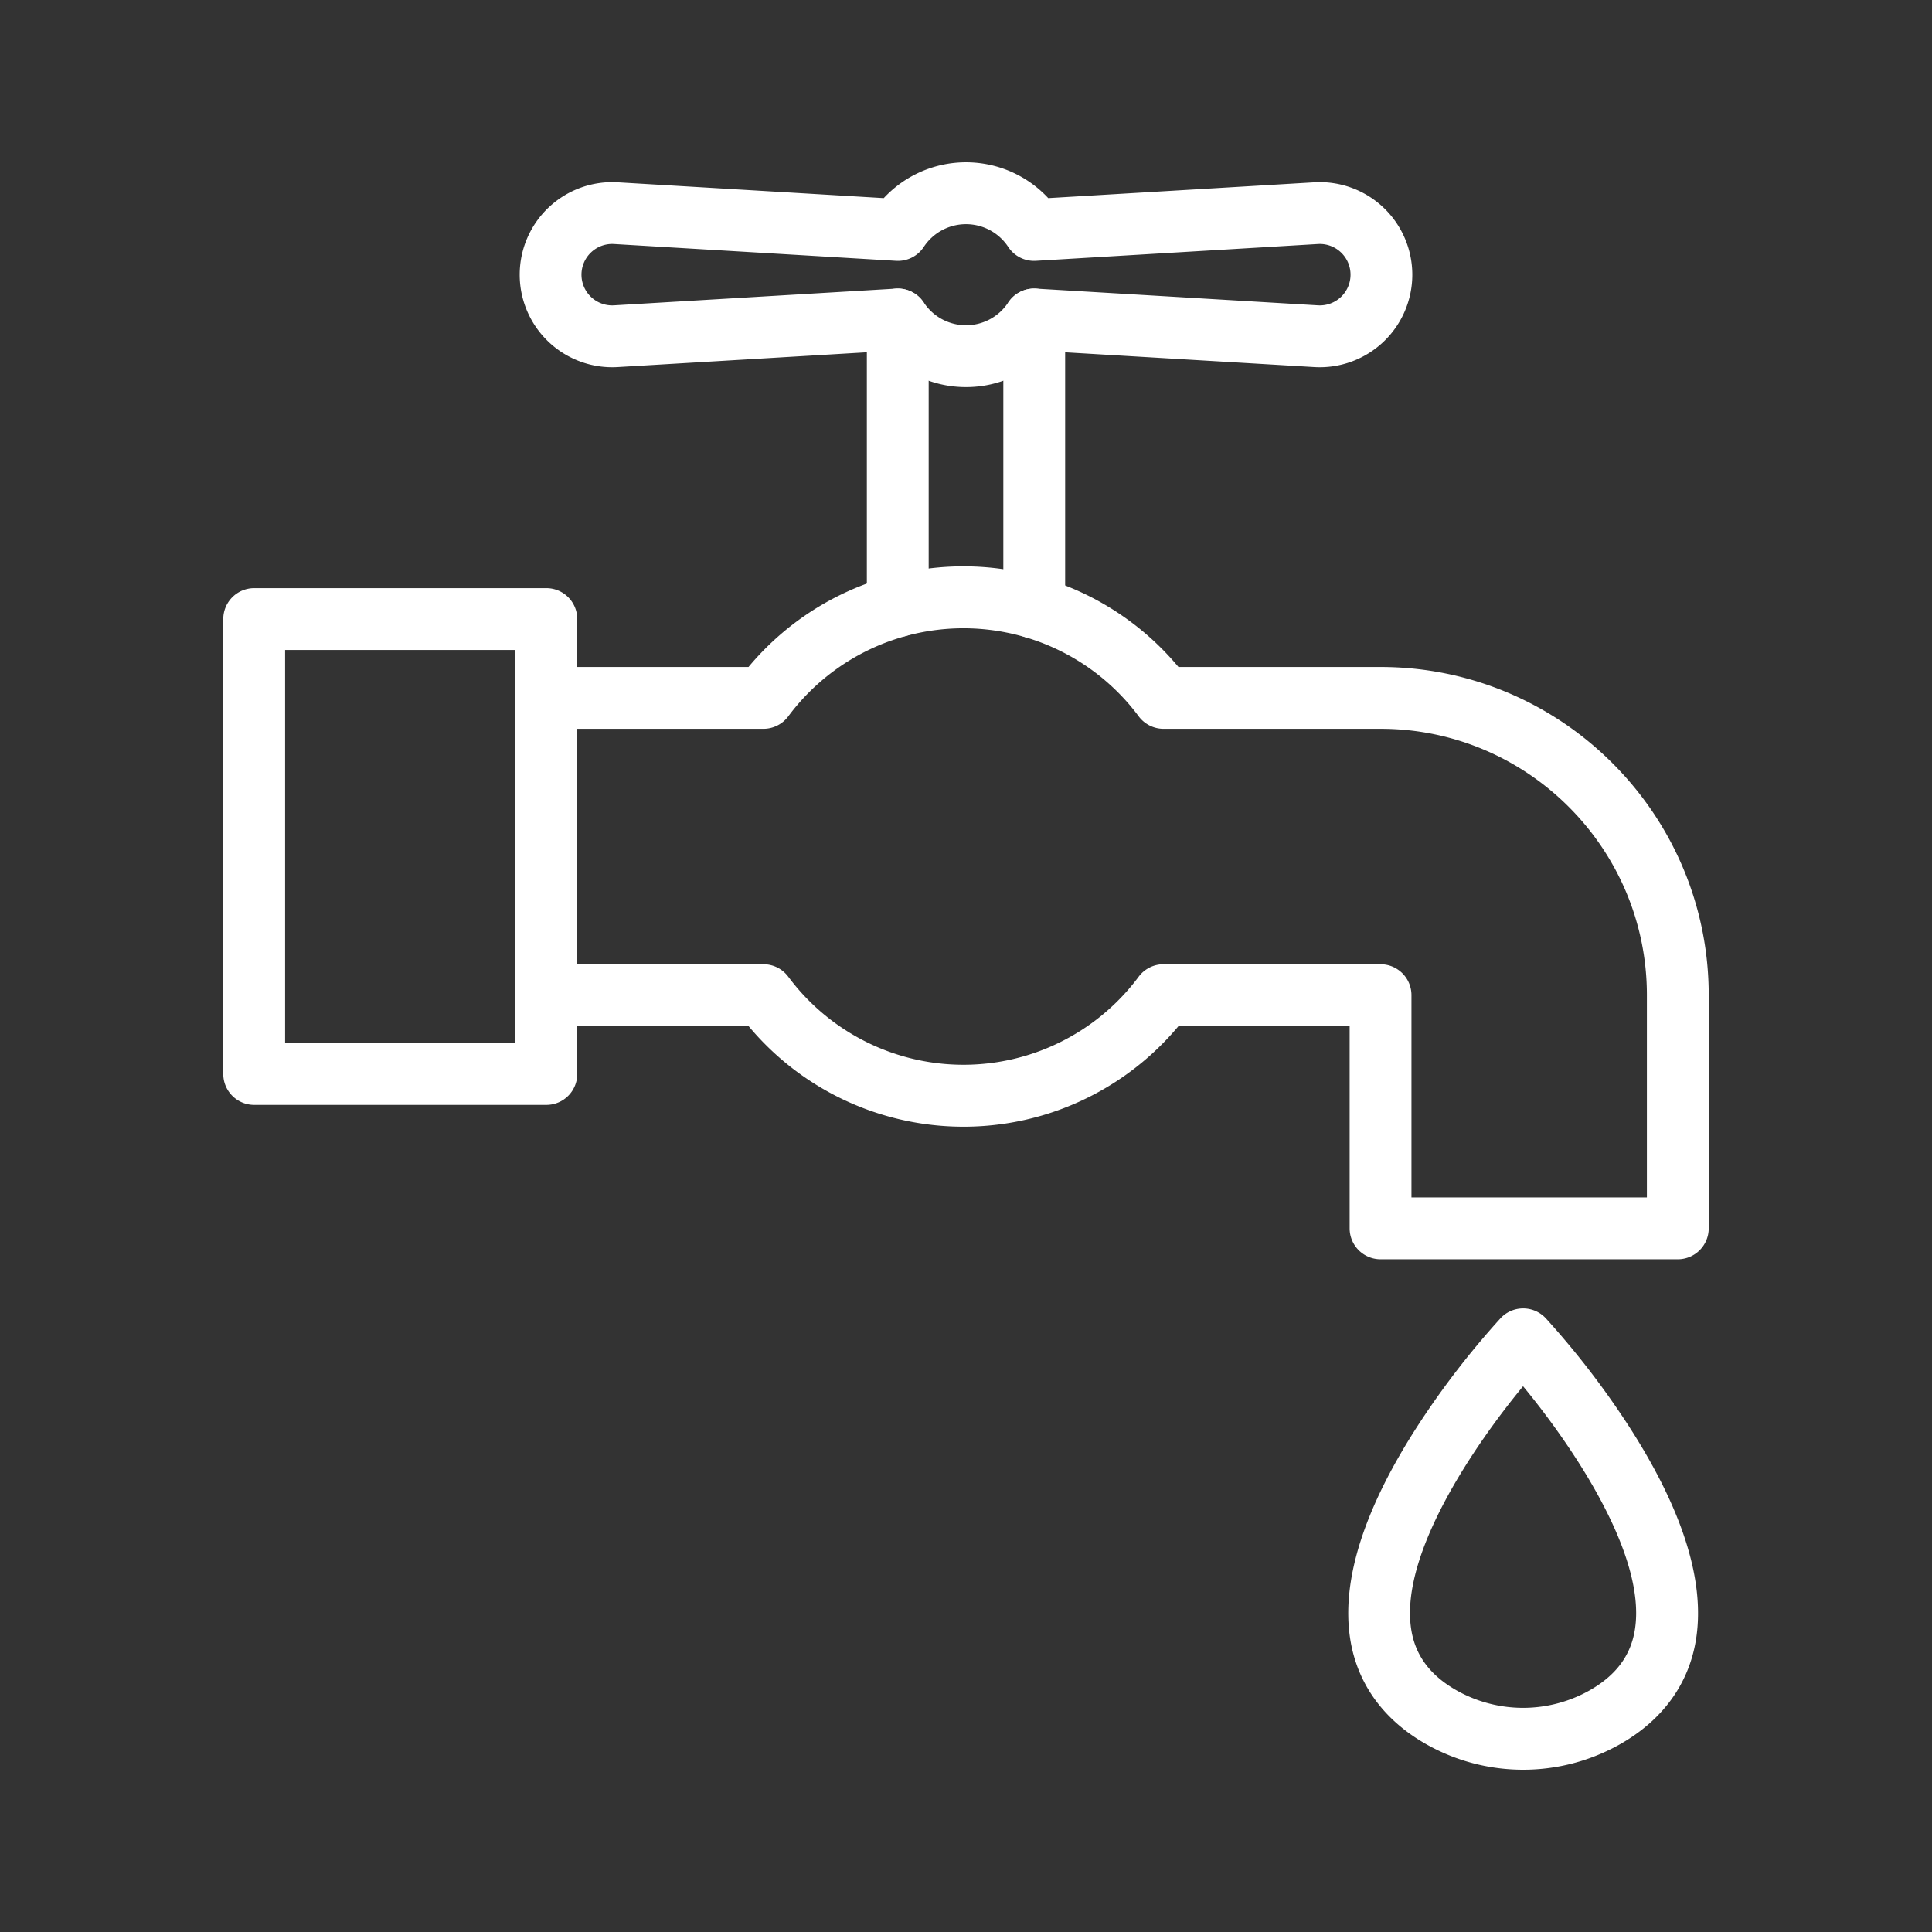 <svg id="Layer_1" height="512" viewBox="0 0 1000 1000" width="512" xmlns="http://www.w3.org/2000/svg" data-name="Layer 1" fill="#fff"><rect x="0" y="0" width="1000" height="1000" fill="#333333" stroke="none"/><path d="m868.43 651.79h-153.86a16 16 0 0 1 -16-16v-104.7h-88.57a144.89 144.89 0 0 1 -222.54 0h-88.68v24.8a16 16 0 0 1 -16 16h-151.21a16 16 0 0 1 -16-16v-235.47a16 16 0 0 1 16-16h151.21a16 16 0 0 1 16 16v24.81h88.65a144.89 144.89 0 0 1 222.54 0h104.6c93.66 0 169.86 76.2 169.86 169.86v120.7a16 16 0 0 1 -16 16zm-137.86-32h121.86v-104.7c0-76-61.84-137.86-137.86-137.86h-112.34a16 16 0 0 1 -12.84-6.45 113 113 0 0 0 -181.38 0 16 16 0 0 1 -12.83 6.45h-112.4a16 16 0 0 1 -16-16v-24.81h-119.21v203.47h119.21v-24.8a16 16 0 0 1 16-16h112.4a16 16 0 0 1 12.82 6.44 113 113 0 0 0 181.38 0 16 16 0 0 1 12.84-6.44h112.35a16 16 0 0 1 16 16z"/><path d="m282.78 531.09a16 16 0 0 1 -16-16v-153.86a16 16 0 0 1 32 0v153.86a16 16 0 0 1 -16 16z"/><path d="m535.32 330.46a16 16 0 0 1 -16-16v-149.1a16 16 0 0 1 32 0v149.1a16 16 0 0 1 -16 16z"/><path d="m464.68 329.72a16 16 0 0 1 -16-16v-148.36a16 16 0 1 1 32 0v148.36a16 16 0 0 1 -16 16z"/><path d="m500 200.35a58 58 0 0 1 -42.57-18.53l-137.77 8.18a47.9 47.9 0 1 1 0-95.64l137.77 8.18a58.16 58.16 0 0 1 85.14 0l137.77-8.18.95 16-.95-16a47.9 47.9 0 1 1 0 95.64l-137.77-8.17a58 58 0 0 1 -42.57 18.52zm-35.23-51a16 16 0 0 1 13.36 7.19 26.15 26.15 0 0 0 43.74 0 16 16 0 0 1 14.31-7.16l146.06 8.67a15.9 15.9 0 1 0 0-31.75l-146.06 8.7a16 16 0 0 1 -14.31-7.17 26.17 26.17 0 0 0 -43.74 0 16 16 0 0 1 -14.31 7.17l-146.06-8.7a15.9 15.9 0 1 0 0 31.75l146.06-8.67z"/><path d="m788.34 916a101.82 101.82 0 0 1 -50.34-13.32c-22.13-12.61-35.69-31.55-39.2-54.77-4.57-30.24 7.44-67.59 35.7-111a436.17 436.17 0 0 1 42.2-54.62 16 16 0 0 1 23.36 0 436.17 436.17 0 0 1 42.2 54.62c28.26 43.42 40.27 80.77 35.7 111-3.51 23.22-17.07 42.16-39.21 54.77a101.75 101.75 0 0 1 -50.41 13.32zm0-198.47c-25.08 30.36-63.81 86.92-57.93 125.62 2.05 13.55 9.71 23.92 23.4 31.73a70.08 70.08 0 0 0 69.06 0c13.69-7.81 21.35-18.18 23.4-31.73 5.88-38.7-32.85-95.25-57.93-125.62z"/></svg>
